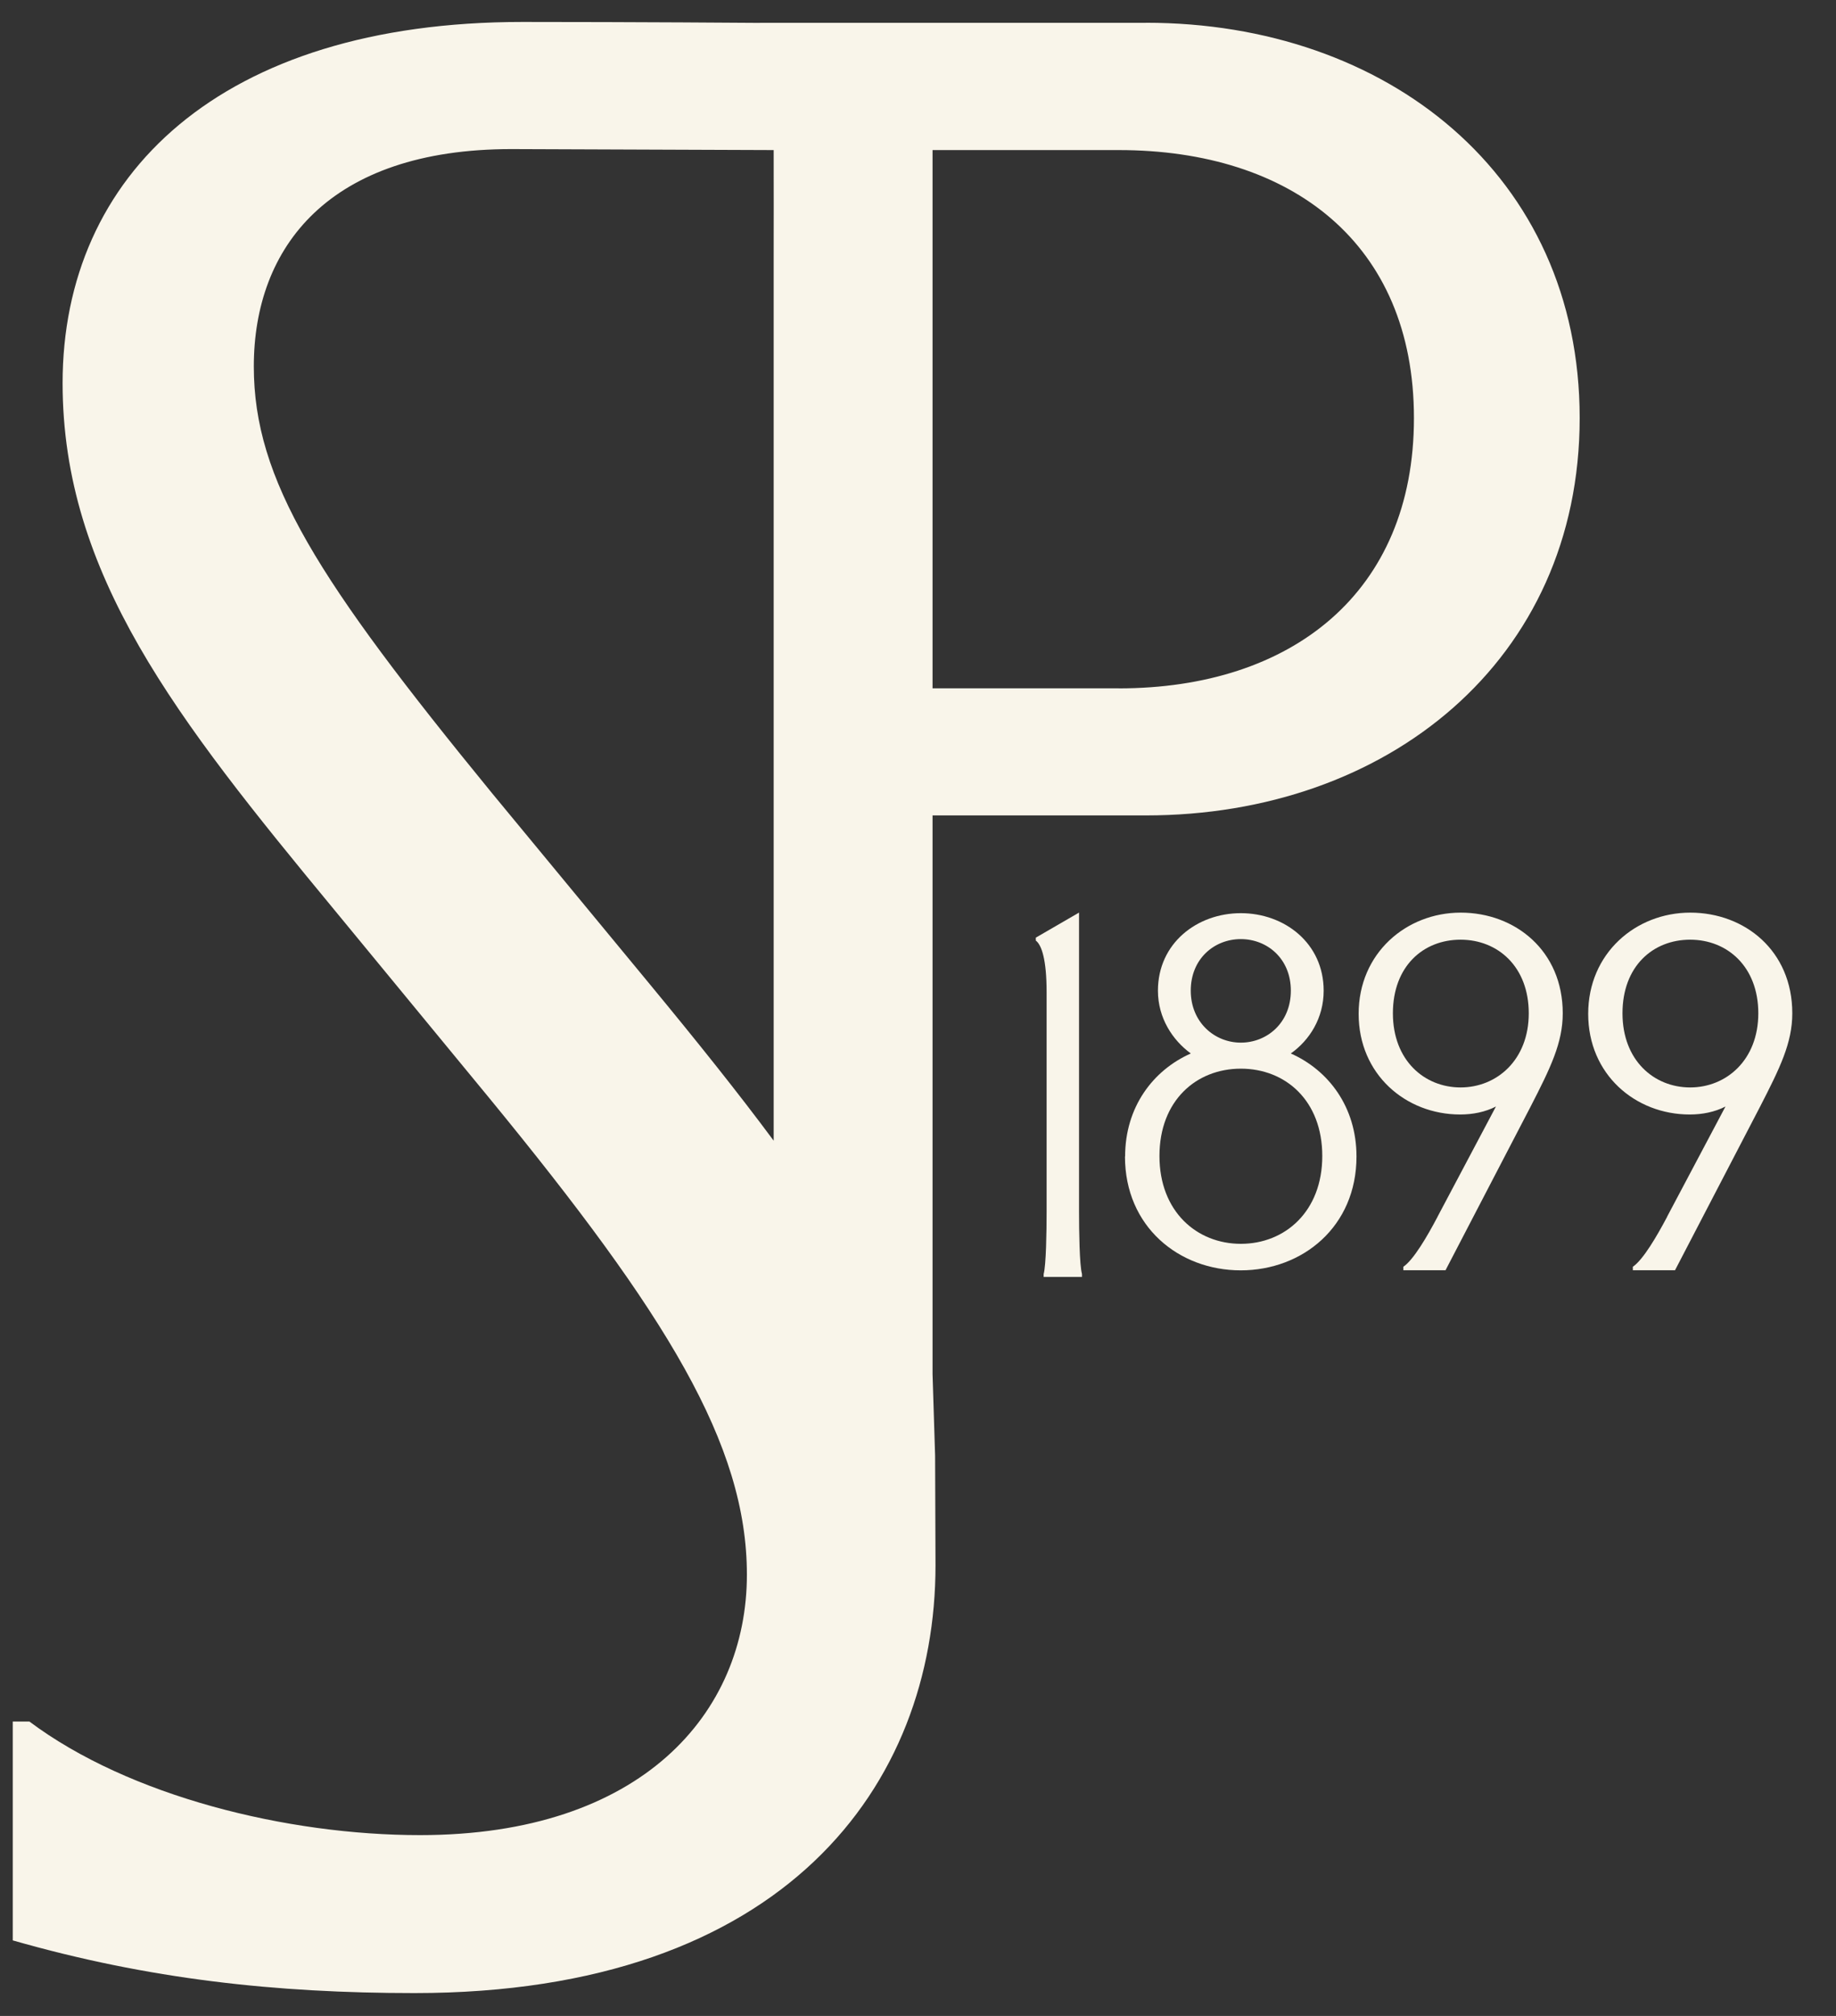 <svg width="41" height="45" viewBox="0 0 41 45" fill="none" xmlns="http://www.w3.org/2000/svg">
<rect x="0" y="0" width="41" height="45" fill="#333333" stroke="none"/>
<path d="M25.593 0.51H16.972V0.511C16.972 0.51 14.123 0.49 11.667 0.49C4.924 0.49 1.398 3.912 1.398 8.552C1.398 12.82 3.934 16.036 7.46 20.303L10.925 24.51C14.885 29.335 16.679 32.243 16.679 35.149C16.679 38.242 14.328 40.964 9.378 40.964C6.41 40.964 2.882 40.097 0.656 38.428H0.285V43.314C3.315 44.181 6.162 44.49 9.255 44.49C17.544 44.49 20.891 39.83 20.891 34.943L20.882 32.494L20.825 30.675V18.202H25.591C30.966 18.202 35.276 14.755 35.276 9.33C35.276 3.904 30.966 0.508 25.591 0.508L25.593 0.51ZM14.515 21.975L10.988 17.706C7.09 12.942 5.668 10.716 5.668 8.181C5.668 5.52 7.339 3.328 11.421 3.328L17.277 3.35C17.28 3.487 17.277 5.707 17.277 5.833V25.463C16.488 24.399 15.572 23.255 14.515 21.975ZM24.983 15.365H20.825V3.35H24.983C28.837 3.35 31.575 5.429 31.575 9.333C31.575 13.236 28.837 15.366 24.983 15.366V15.365Z" fill="#F9F5EA"/>
<path d="M23.306 28.506V28.44C23.361 28.243 23.372 27.48 23.372 27.053V22.146C23.372 21.424 23.262 21.095 23.131 20.996V20.93L24.096 20.371V27.052C24.096 27.478 24.106 28.241 24.162 28.438V28.504H23.307L23.306 28.506Z" fill="#F9F5EA"/>
<path d="M25.125 25.816C25.125 24.71 25.75 23.889 26.592 23.516C26.187 23.22 25.858 22.727 25.858 22.115C25.858 21.053 26.734 20.384 27.709 20.384C28.683 20.384 29.559 21.053 29.559 22.115C29.559 22.727 29.242 23.222 28.825 23.516C29.667 23.889 30.292 24.71 30.292 25.816C30.292 27.382 29.088 28.357 27.707 28.357C26.326 28.357 25.122 27.382 25.122 25.816H25.125ZM29.528 25.805C29.528 24.567 28.706 23.855 27.71 23.855C26.714 23.855 25.892 24.567 25.892 25.805C25.892 27.043 26.725 27.765 27.71 27.765C28.695 27.765 29.528 27.043 29.528 25.805ZM28.826 22.113C28.826 21.401 28.3 20.963 27.709 20.963C27.117 20.963 26.591 21.401 26.591 22.113C26.591 22.825 27.127 23.274 27.709 23.274C28.29 23.274 28.826 22.836 28.826 22.113Z" fill="#F9F5EA"/>
<path d="M32.102 27.16L33.406 24.7C33.166 24.823 32.891 24.878 32.607 24.878C31.392 24.878 30.34 23.983 30.34 22.631C30.34 21.279 31.402 20.372 32.619 20.372C33.836 20.372 34.898 21.222 34.898 22.619C34.898 23.279 34.625 23.837 34.176 24.71L32.28 28.355H31.338V28.277C31.568 28.121 31.874 27.595 32.104 27.158L32.102 27.16ZM34.139 22.619C34.139 21.58 33.45 20.976 32.616 20.976C31.782 20.976 31.105 21.569 31.105 22.619C31.105 23.669 31.807 24.274 32.616 24.274C33.426 24.274 34.139 23.66 34.139 22.619Z" fill="#F9F5EA"/>
<path d="M37.228 27.16L38.532 24.7C38.292 24.823 38.017 24.878 37.733 24.878C36.517 24.878 35.466 23.983 35.466 22.631C35.466 21.279 36.528 20.372 37.745 20.372C38.962 20.372 40.024 21.222 40.024 22.619C40.024 23.279 39.75 23.837 39.301 24.71L37.405 28.355H36.463V28.277C36.693 28.121 37 27.595 37.231 27.158L37.228 27.16ZM39.265 22.619C39.265 21.58 38.575 20.976 37.743 20.976C36.911 20.976 36.232 21.569 36.232 22.619C36.232 23.669 36.934 24.274 37.743 24.274C38.553 24.274 39.265 23.66 39.265 22.619Z" fill="#F9F5EA"/>
</svg>
